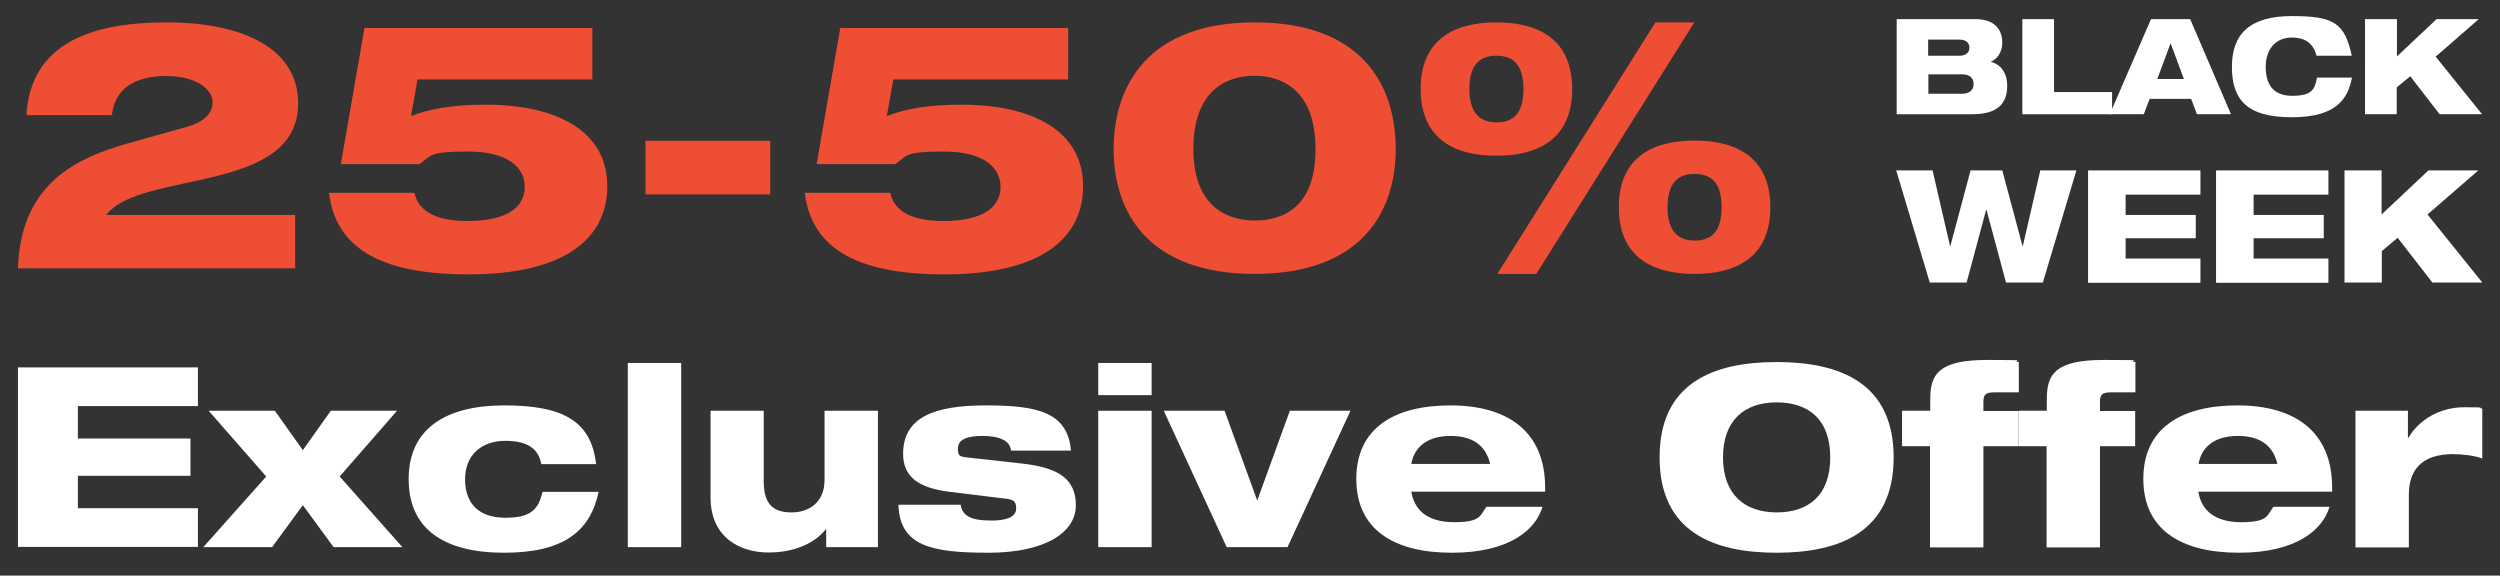 <?xml version="1.0" encoding="UTF-8"?>
<svg id="Lager_1" xmlns="http://www.w3.org/2000/svg" version="1.1" viewBox="0 0 1072.4 246.9">
  <rect x="0" y="0" width="1072.4" height="246.9" fill="#333333" stroke="none"/>
  <!-- Generator: Adobe Illustrator 29.8.3, SVG Export Plug-In . SVG Version: 2.1.1 Build 3)  -->
  <defs>
    <style>
      .st0 {
        fill: #fff;
      }

      .st1 {
        fill: #ee4e34;
      }
    </style>
  </defs>
  <g>
    <path class="st0" d="M7.7,157.6h77.2v16.6h-51.5v13.9h48.3v16h-48.3v13.9h51.5v16.6H7.7v-77.1Z"/>
    <path class="st0" d="M114.2,204.4l-24.7-28.2h28.4l12,16.9,12-16.9h28.4l-24.6,28.2,26.9,30.3h-29.5l-13.2-18-13.2,18h-29.5l27-30.3Z"/>
    <path class="st0" d="M256.8,210.9c-3.5,16.8-14.8,26.2-40.5,26.2s-41-10-41-31.6,15.9-31.6,41-31.6,37.3,6.6,39.4,25.2h-23.5c-1.2-6.5-5.7-10-15.5-10s-17.2,5.8-17.2,16.5,6.2,16.5,17.3,16.5,14.2-3.7,15.9-11.1h24.2Z"/>
    <path class="st0" d="M269.3,155.7h22.9v79h-22.9v-79Z"/>
    <path class="st0" d="M304.7,176.2h22.9v30.2c0,9.9,4.1,13.4,11.9,13.4s14.2-4.5,14.2-14v-29.6h22.9v58.5h-22.2v-7.6h-.2c-4.6,5.7-13,9.9-24.6,9.9s-24.8-6-24.8-23.6v-37.2Z"/>
    <path class="st0" d="M412.1,216.5c.3,2.2,1.2,3.8,3.2,5,2.1,1.2,5.1,1.8,10.1,1.8s10.5-1,10.5-5.2-2.3-3.9-7.9-4.6l-20.4-2.5c-13.5-1.6-20.2-6.4-20.2-16.3,0-15.9,13.6-20.8,35.5-20.8s35.1,2.8,36.5,19.4h-25.7c-.3-2.5-1.8-4.1-4.1-5-2.3-1-5.3-1.3-8.2-1.3-6.6,0-10.5,1.5-10.5,5.5s1.4,3.3,7.3,4.1l19.8,2.2c15.9,1.7,23.5,6.5,23.5,18s-13,20.3-37.5,20.3-38.1-2.9-38.6-20.6h26.6Z"/>
    <path class="st0" d="M471.1,155.7h22.9v13.8h-22.9v-13.8ZM471.1,176.2h22.9v58.5h-22.9v-58.5Z"/>
    <path class="st0" d="M499.3,176.2h26l14,38.5,14-38.5h26l-27,58.5h-26.1l-27-58.5Z"/>
    <path class="st0" d="M661.7,217.3c-2.8,9.7-13.9,19.8-38.9,19.8s-41-10-41-31.7,16.2-31.5,40.4-31.5,40.6,10.9,40.6,35.3v1.7h-57.4c1.2,7.6,6.6,13.1,18.4,13.1s11.1-3.1,13.8-6.6h24.2ZM639.2,199c-1.5-6.5-6-12-16.9-12s-15.8,5.5-16.9,12h33.9Z"/>
    <path class="st0" d="M762.1,155.3c27.2,0,50.2,9,50.2,40.9s-23,40.9-50.2,40.9-50.2-9-50.2-40.9,23-40.9,50.2-40.9ZM762.1,219.8c13.8,0,23-7.4,23-23.6s-9.2-23.6-23-23.6-23,7.7-23,23.6,9.3,23.6,23,23.6Z"/>
    <path class="st0" d="M816,176.2h12v-5c0-10.8,3.7-16.8,24.6-16.8s9,.3,13.4.9v13h-10.3c-4.2,0-4.9,1-4.9,4.4v3.6h15.1v15.1h-15.1v43.4h-22.9v-43.4h-12v-15.1Z"/>
    <path class="st0" d="M866,176.2h12v-5c0-10.8,3.7-16.8,24.6-16.8s9,.3,13.4.9v13h-10.3c-4.2,0-4.9,1-4.9,4.4v3.6h15.1v15.1h-15.1v43.4h-22.9v-43.4h-12v-15.1Z"/>
    <path class="st0" d="M999.3,217.3c-2.8,9.7-13.9,19.8-38.9,19.8s-41-10-41-31.7,16.2-31.5,40.4-31.5,40.6,10.9,40.6,35.3v1.7h-57.4c1.2,7.6,6.6,13.1,18.4,13.1s11.1-3.1,13.8-6.6h24.2ZM976.9,199c-1.5-6.5-6-12-16.9-12s-15.8,5.5-16.9,12h33.9Z"/>
    <path class="st0" d="M1010.3,176.2h22.6v11.6h.2c4.6-7.8,13.5-13.1,23.9-13.1s5.5.2,7.8.6v21.4c-2.9-1.2-8.3-1.9-12.6-1.9-13.1,0-18.9,6.6-18.9,17.3v22.7h-22.9v-58.5Z"/>
  </g>
  <g>
    <g>
      <path class="st1" d="M126.5,115.1H7.7c1.2-34.1,21.8-46.7,47.9-53.8l24.9-7c6-1.6,10.7-5.2,10.7-10.4s-6.3-11.2-19.8-11.3c-12.8,0-22.2,4.9-23.4,16.8H11.3c1.9-30.4,27-39.8,60.2-39.8s56.4,11.5,56.4,34.7c0,39.2-67.8,28.6-82.3,47.9h81v23Z"/>
      <path class="st1" d="M156.3,12h97.8v22.1h-75l-2.8,15.7c7.6-3,17.4-4.9,31.9-4.9,31,0,52.3,11.5,52.3,34.9s-19.5,37.9-59.5,37.9-57.1-12.7-59.9-35h36.7c1.9,9.1,11.3,12.1,22.8,12.1,17.4,0,24.5-6.3,24.5-14.6s-7.2-15.2-24.2-15.2-15.7,1.6-20.9,5.4h-33.8l10.1-58.1Z"/>
      <path class="st1" d="M276.9,60.4h53.5v23h-53.5v-23Z"/>
      <path class="st1" d="M360.4,12h97.8v22.1h-75l-2.8,15.7c7.6-3,17.4-4.9,31.9-4.9,31,0,52.3,11.5,52.3,34.9s-19.5,37.9-59.5,37.9-57.1-12.7-59.9-35h36.7c1.9,9.1,11.3,12.1,22.8,12.1,17.4,0,24.5-6.3,24.5-14.6s-7.2-15.2-24.2-15.2-15.7,1.6-20.9,5.4h-33.8l10.1-58.1Z"/>
      <path class="st1" d="M598.7,64c0,27.6-15.4,53.5-60.5,53.5s-60.5-25.9-60.5-53.5,15.1-54.4,60.5-54.4,60.5,26.2,60.5,54.4ZM511.9,64c0,24.5,14.5,30.6,26.2,30.6s26.2-5.1,26.2-30.6-14.5-31.5-26.2-31.5-26.2,6-26.2,31.5Z"/>
      <path class="st1" d="M641.9,9.6c19.4,0,32.5,8.3,32.5,28.6s-13.1,28.6-32.5,28.6-32.5-8.3-32.5-28.6,13.1-28.6,32.5-28.6ZM641.9,52.5c7,0,11.6-3.6,11.6-14.3s-4.6-14.3-11.6-14.3-11.6,3.7-11.6,14.3,4.9,14.3,11.6,14.3ZM710.1,9.6h16.7l-67.8,107.9h-16.7l67.8-107.9ZM726.9,60.3c19.4,0,32.5,8.3,32.5,28.6s-13.1,28.6-32.5,28.6-32.5-8.3-32.5-28.6,13.1-28.6,32.5-28.6ZM726.9,103.2c7,0,11.6-3.6,11.6-14.3s-4.6-14.3-11.6-14.3-11.6,3.7-11.6,14.3,4.9,14.3,11.6,14.3Z"/>
    </g>
    <g>
      <path class="st0" d="M813.5,8.2h33.8c9.9,0,11.6,6.2,11.6,10.1s-2.1,7.1-5,8.2h0c4.3,1.1,7.1,4.6,7.1,10.3s-2.2,12.2-14.8,12.2h-32.6V8.2ZM827.1,23.9h13.5c2.9,0,4.2-1.6,4.2-3.5s-1.3-3.4-4.2-3.4h-13.5v6.9ZM841.8,40.2c2.9,0,4.8-1.5,4.8-4.2s-1.9-4.1-4.8-4.1h-14.6v8.3h14.6Z"/>
      <path class="st0" d="M867.5,8.2h13.6v31.3h24.9v9.5h-38.5V8.2Z"/>
      <path class="st0" d="M922.9,8.2h16.6l17.5,40.8h-14.6l-2.5-6.6h-17.8l-2.5,6.6h-14.6l17.7-40.8ZM931.2,18.5h-.1l-5.7,15.4h11.4l-5.7-15.4Z"/>
      <path class="st0" d="M1008.9,33.3c-1.7,8.9-6.5,17-25.8,17s-25.7-7.5-25.7-21.7,7.9-21.7,25.7-21.7,22.7,2.8,25.7,17h-15.1c-.8-3-2.8-7.8-10.5-7.8s-11.3,5.8-11.3,12.5,2.5,12.5,11.3,12.5,9.8-3,10.7-7.8h15.1Z"/>
      <path class="st0" d="M1014.6,8.2h13.6v16l17-16h18.1l-18.5,16.1,19.9,24.7h-18.2l-12.6-16.3-5.8,4.8v11.5h-13.6V8.2Z"/>
      <path class="st0" d="M813.5,73.1h15.5l7.5,32.5h.1l8.7-32.5h13.6l8.7,32.5h.1l7.5-32.5h15.5l-14.4,48.1h-15.8l-8.4-31.3h-.1l-8.4,31.3h-15.8l-14.4-48.1Z"/>
      <path class="st0" d="M895.7,73.1h48.2v10.4h-32.1v8.7h30.1v10h-30.1v8.7h32.1v10.4h-48.2v-48.1Z"/>
      <path class="st0" d="M950.6,73.1h48.2v10.4h-32.1v8.7h30.1v10h-30.1v8.7h32.1v10.4h-48.2v-48.1Z"/>
      <path class="st0" d="M1005.6,73.1h16v18.9l20.1-18.9h21.4l-21.8,18.9,23.5,29.2h-21.4l-14.9-19.2-6.8,5.7v13.5h-16v-48.1Z"/>
    </g>
  </g>
</svg>
